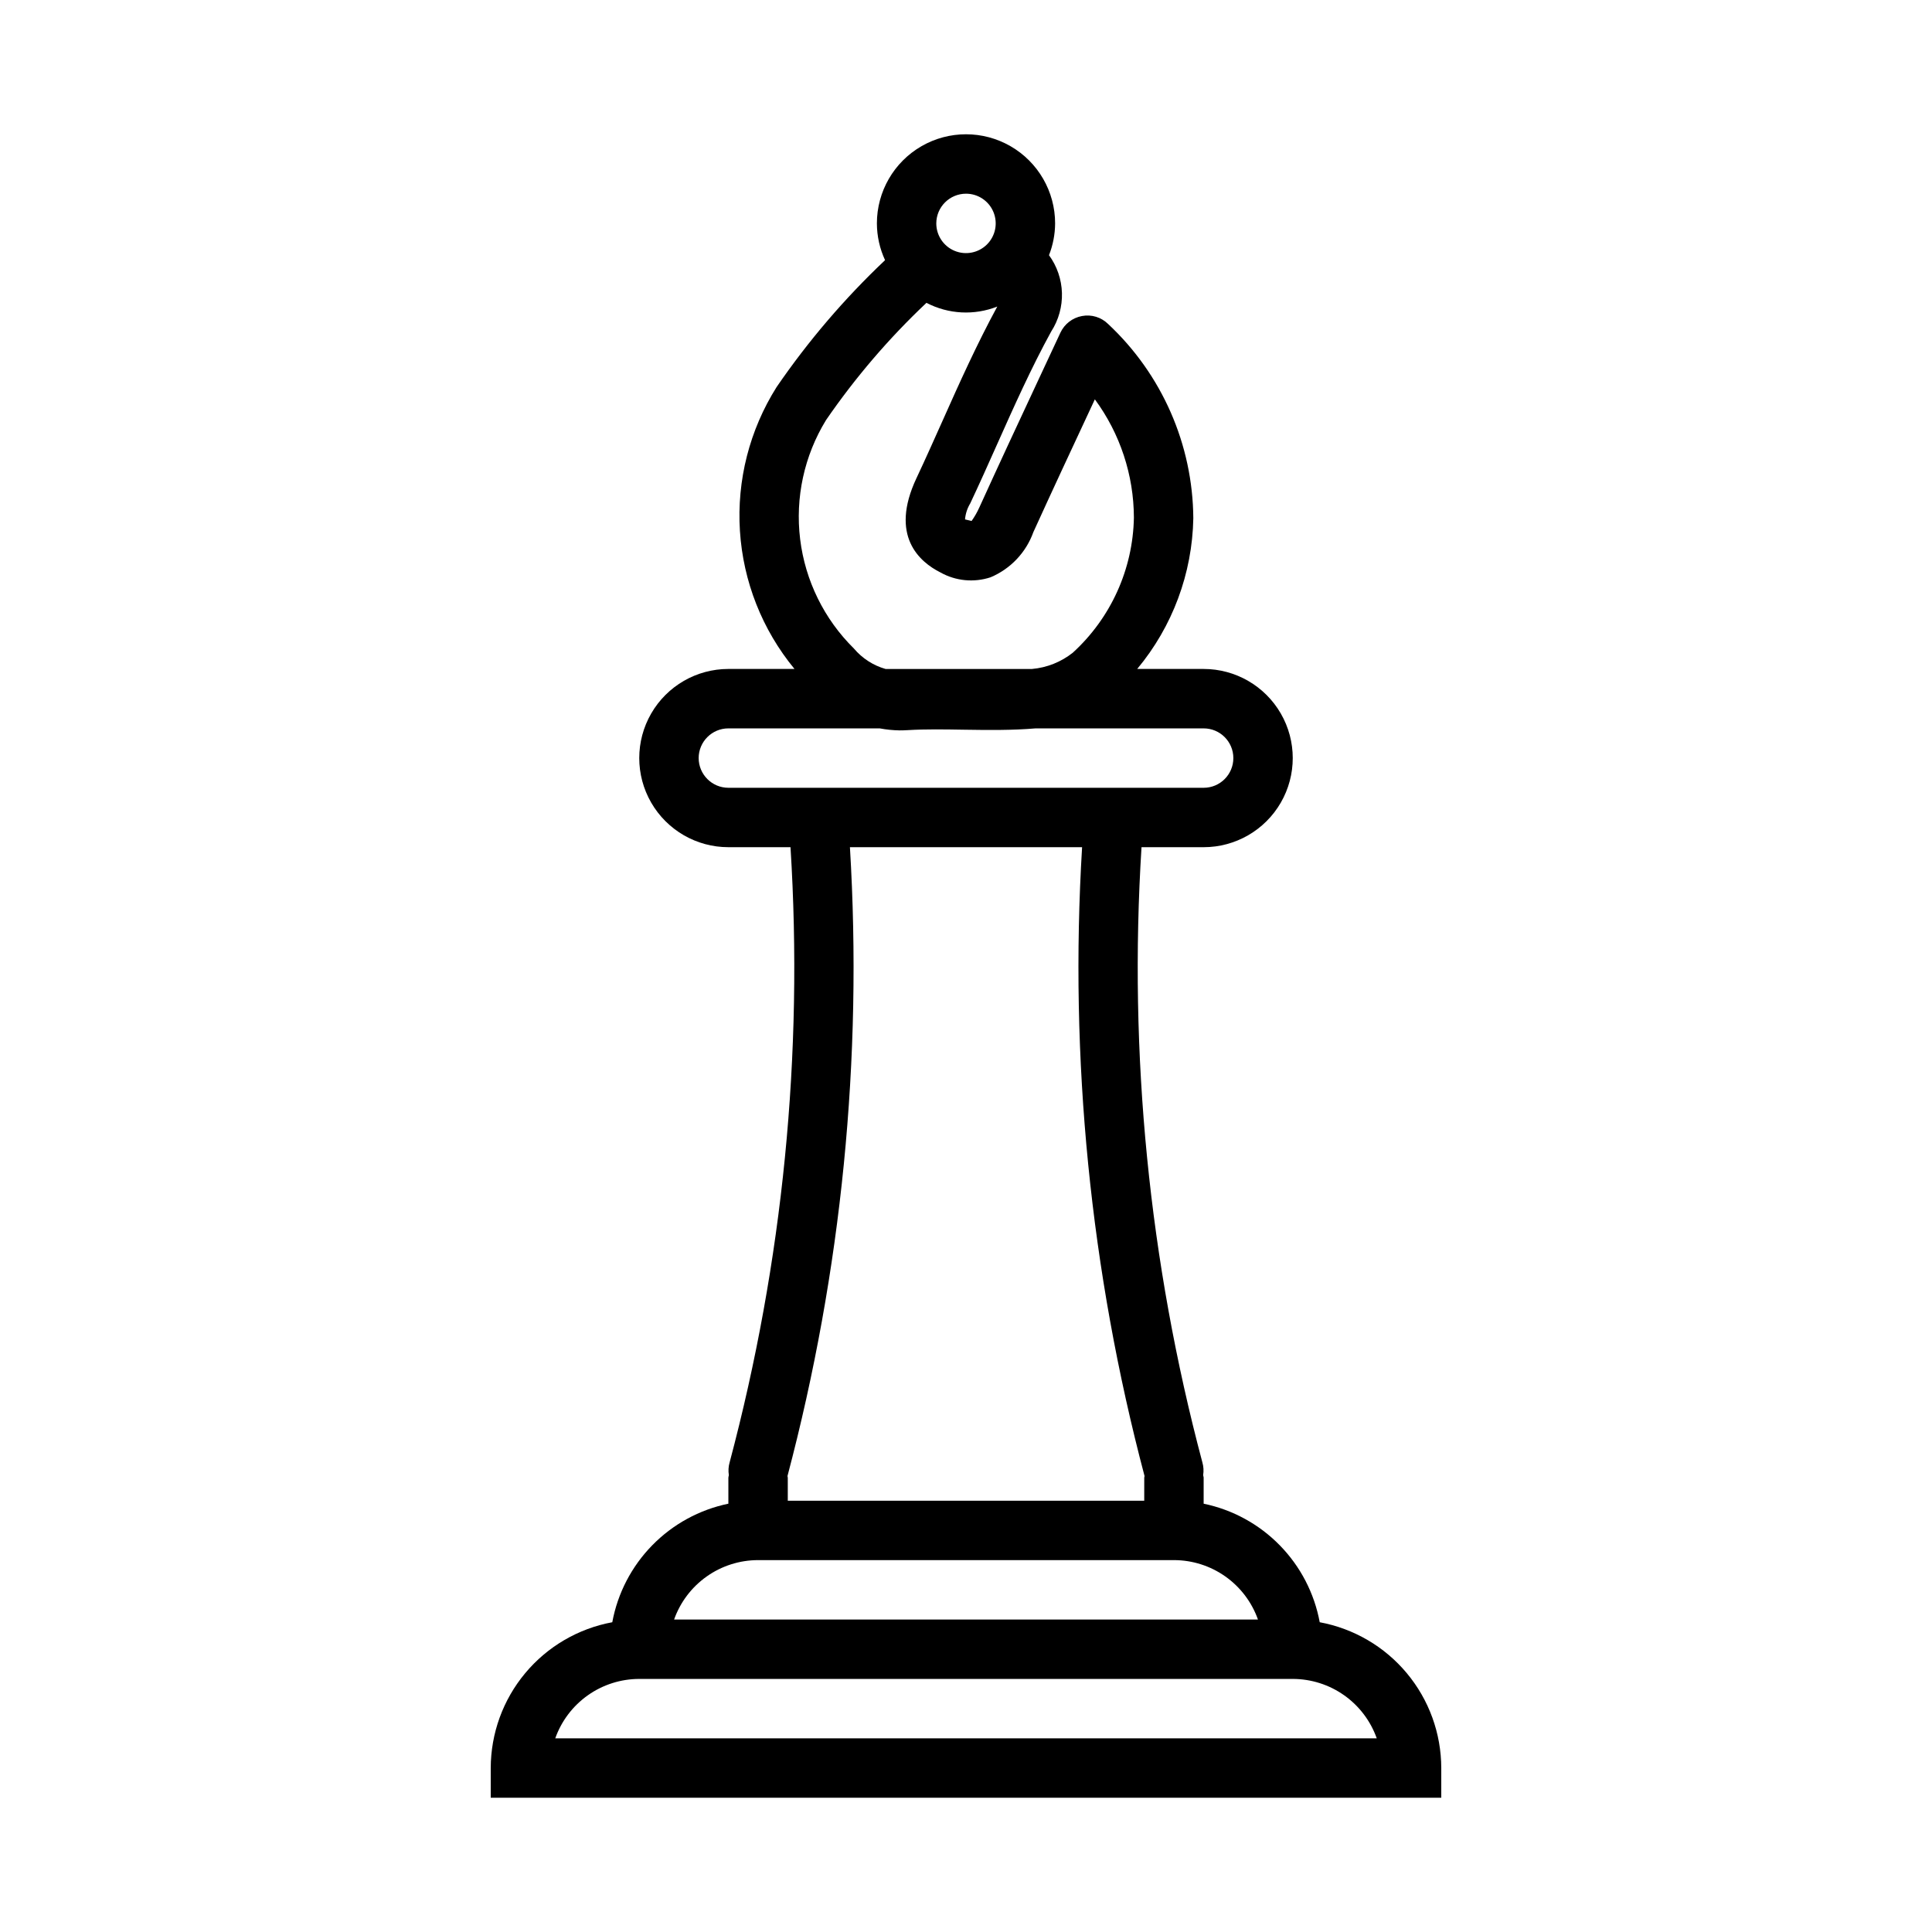 <?xml version="1.0" encoding="UTF-8"?>
<!-- Uploaded to: ICON Repo, www.iconrepo.com, Generator: ICON Repo Mixer Tools -->
<svg fill="#000000" width="800px" height="800px" version="1.1" viewBox="144 144 512 512" xmlns="http://www.w3.org/2000/svg">
 <path d="m493.74 573.91c-1.426-7.699-5.113-14.801-10.594-20.395-5.477-5.598-12.5-9.434-20.168-11.02v-6.906c0-0.23-0.113-0.422-0.129-0.648h-0.004c0.184-1.137 0.113-2.301-0.207-3.406-14.129-53.117-19.574-108.17-16.125-163.02h16.465c8.434 0 16.23-4.504 20.449-11.809 4.219-7.309 4.219-16.309 0-23.617-4.219-7.305-12.016-11.809-20.449-11.809h-17.609c9.363-11.234 14.609-25.332 14.871-39.957-0.145-19.531-8.312-38.141-22.586-51.469-1.82-1.793-4.406-2.582-6.918-2.106-2.512 0.461-4.641 2.106-5.719 4.418l-5.949 12.746c-5.258 11.254-10.453 22.395-15.543 33.586h-0.004c-0.562 1.254-1.25 2.449-2.043 3.57l-1.738-0.422v-0.004c0.129-1.5 0.602-2.953 1.383-4.242 2.414-5.121 4.734-10.301 7.043-15.484 4.488-10.055 9.133-20.449 14.422-30.082v0.004c1.953-3.035 2.941-6.59 2.836-10.199-0.105-3.606-1.301-7.098-3.43-10.012 1.055-2.684 1.605-5.543 1.621-8.426 0-8.438-4.5-16.234-11.809-20.453-7.305-4.219-16.309-4.219-23.613 0-7.309 4.219-11.809 12.016-11.809 20.453 0.012 3.363 0.75 6.688 2.164 9.746-10.746 10.16-20.383 21.434-28.746 33.633-7.168 11.367-10.57 24.707-9.715 38.117 0.852 13.414 5.914 26.215 14.461 36.582h-17.523c-8.438 0-16.234 4.504-20.453 11.809-4.219 7.309-4.219 16.309 0 23.617 4.219 7.305 12.016 11.809 20.453 11.809h16.465c3.445 54.852-2 109.9-16.129 163.02-0.32 1.105-0.391 2.266-0.207 3.402-0.02 0.227-0.129 0.418-0.129 0.648v6.91c-7.672 1.586-14.691 5.422-20.172 11.02-5.481 5.594-9.168 12.695-10.594 20.395-9.035 1.672-17.199 6.449-23.082 13.504-5.883 7.055-9.113 15.945-9.129 25.133v7.871h251.9v-7.871c-0.016-9.188-3.246-18.078-9.129-25.133-5.883-7.055-14.047-11.832-23.082-13.504zm-93.738-378.58c3.184 0 6.055 1.918 7.269 4.859 1.219 2.945 0.547 6.328-1.703 8.582-2.254 2.25-5.641 2.922-8.582 1.707-2.941-1.219-4.859-4.09-4.859-7.273 0.008-4.348 3.527-7.867 7.875-7.875zm-29.703 120.53-0.004 0.004c-7.883-7.773-12.906-17.988-14.25-28.977-1.344-10.992 1.074-22.113 6.856-31.555 7.75-11.273 16.672-21.691 26.617-31.078 5.82 3.035 12.668 3.394 18.773 0.984-5.383 9.914-10.039 20.246-14.504 30.27-2.277 5.082-4.535 10.164-6.902 15.184-7.242 15.352 0.844 22.246 6.32 25 4.055 2.281 8.879 2.754 13.301 1.297 5.289-2.223 9.406-6.566 11.344-11.969 5.074-11.148 10.254-22.238 15.484-33.441l0.816-1.754v0.004c6.691 9.086 10.316 20.07 10.344 31.355-0.25 13.656-6.113 26.602-16.203 35.801-3.102 2.453-6.848 3.949-10.785 4.297h-38.828c-3.269-0.93-6.191-2.82-8.383-5.418zm-41.148 29.039c0.008-4.344 3.527-7.867 7.875-7.871h40.109c1.719 0.32 3.465 0.5 5.215 0.531 0.707 0 1.414-0.016 2.137-0.062 5.012-0.301 10.023-0.191 15.035-0.117 6.352 0.098 12.691 0.176 18.969-0.355l44.488 0.004c4.348 0 7.871 3.523 7.871 7.871 0 4.348-3.523 7.871-7.871 7.871h-125.95c-4.348-0.004-7.867-3.527-7.875-7.871zm40.086 23.617h61.527c-3.398 56.078 2.188 112.34 16.555 166.66-0.008 0.145-0.082 0.27-0.082 0.414l-0.004 6.113h-94.465v-6.113c0-0.148-0.074-0.27-0.082-0.414 14.363-54.316 19.949-110.58 16.551-166.66zm-24.34 188.93h110.21c4.883 0.004 9.645 1.52 13.633 4.34 3.984 2.82 7 6.805 8.633 11.406h-154.73c1.629-4.602 4.644-8.586 8.633-11.406 3.984-2.82 8.746-4.336 13.629-4.34zm-53.75 47.234c1.629-4.602 4.644-8.586 8.633-11.406 3.984-2.82 8.746-4.336 13.629-4.34h173.18c4.883 0.004 9.645 1.52 13.633 4.34 3.984 2.82 7 6.805 8.633 11.406z"/>
</svg>